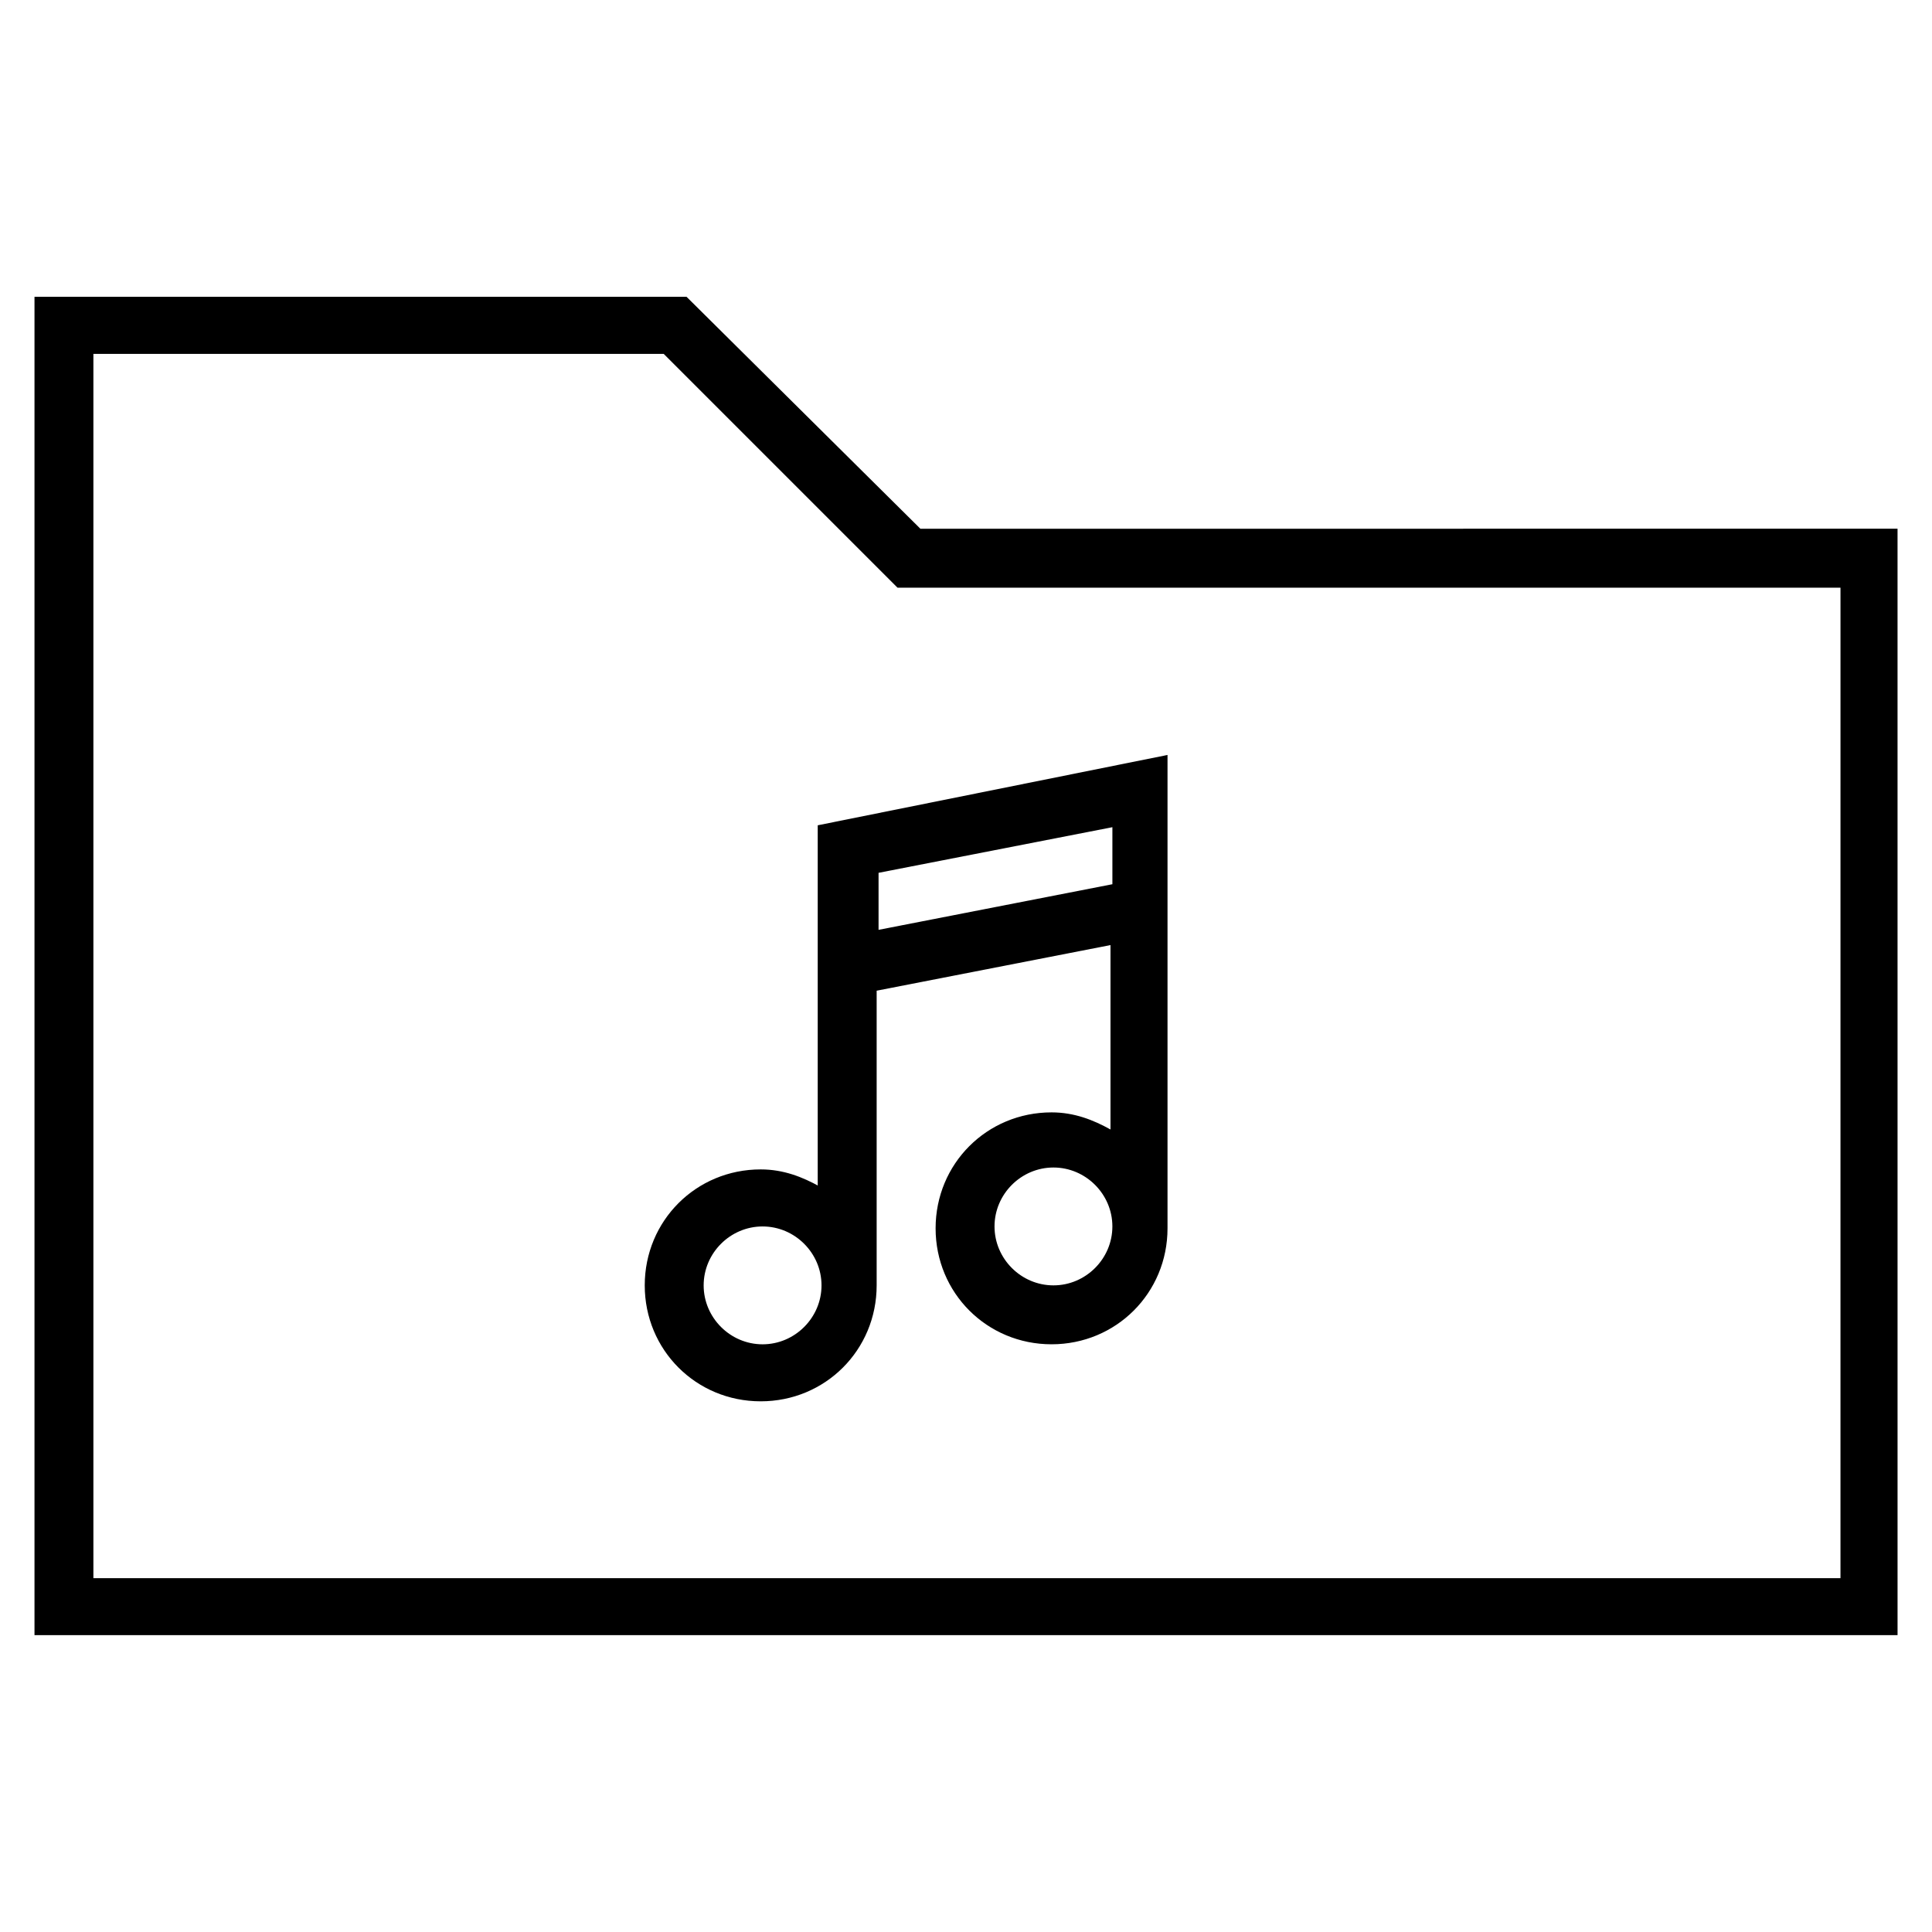 <?xml version="1.0" encoding="UTF-8"?>
<!-- Uploaded to: ICON Repo, www.iconrepo.com, Generator: ICON Repo Mixer Tools -->
<svg fill="#000000" width="800px" height="800px" version="1.1" viewBox="144 144 512 512" xmlns="http://www.w3.org/2000/svg">
 <g>
  <path d="m387.91 284.12-61.969-61.465h-172.8v354.68h493.73l-0.004-293.22zm243.34 278.11h-462.5v-324.45h151.14l61.969 61.969h249.89l-0.004 262.48z"/>
  <path d="m361.21 458.44c-4.535-2.519-9.574-4.535-15.617-4.535-17.129 0-30.73 13.602-30.73 30.73 0 17.129 13.602 30.73 30.73 30.73s30.73-13.602 30.73-30.73v-78.09l61.969-12.09v48.871c-4.535-2.519-9.574-4.535-15.617-4.535-17.129 0-30.73 13.602-30.73 30.73 0 17.129 13.602 30.73 30.73 30.73s30.73-13.602 30.73-30.73v-125.45l-92.699 18.641v95.727zm-15.117 41.816c-8.566 0-15.617-7.055-15.617-15.617 0-8.566 7.055-15.617 15.617-15.617 8.566 0 15.617 7.055 15.617 15.617 0.004 8.562-7.051 15.617-15.617 15.617zm77.082-15.621c-8.566 0-15.617-7.055-15.617-15.617 0-8.566 7.055-15.617 15.617-15.617 8.566 0 15.617 7.055 15.617 15.617 0.004 8.566-7.051 15.617-15.617 15.617zm15.621-121.42v15.113l-61.969 12.09v-15.113z"/>
 </g>
</svg>